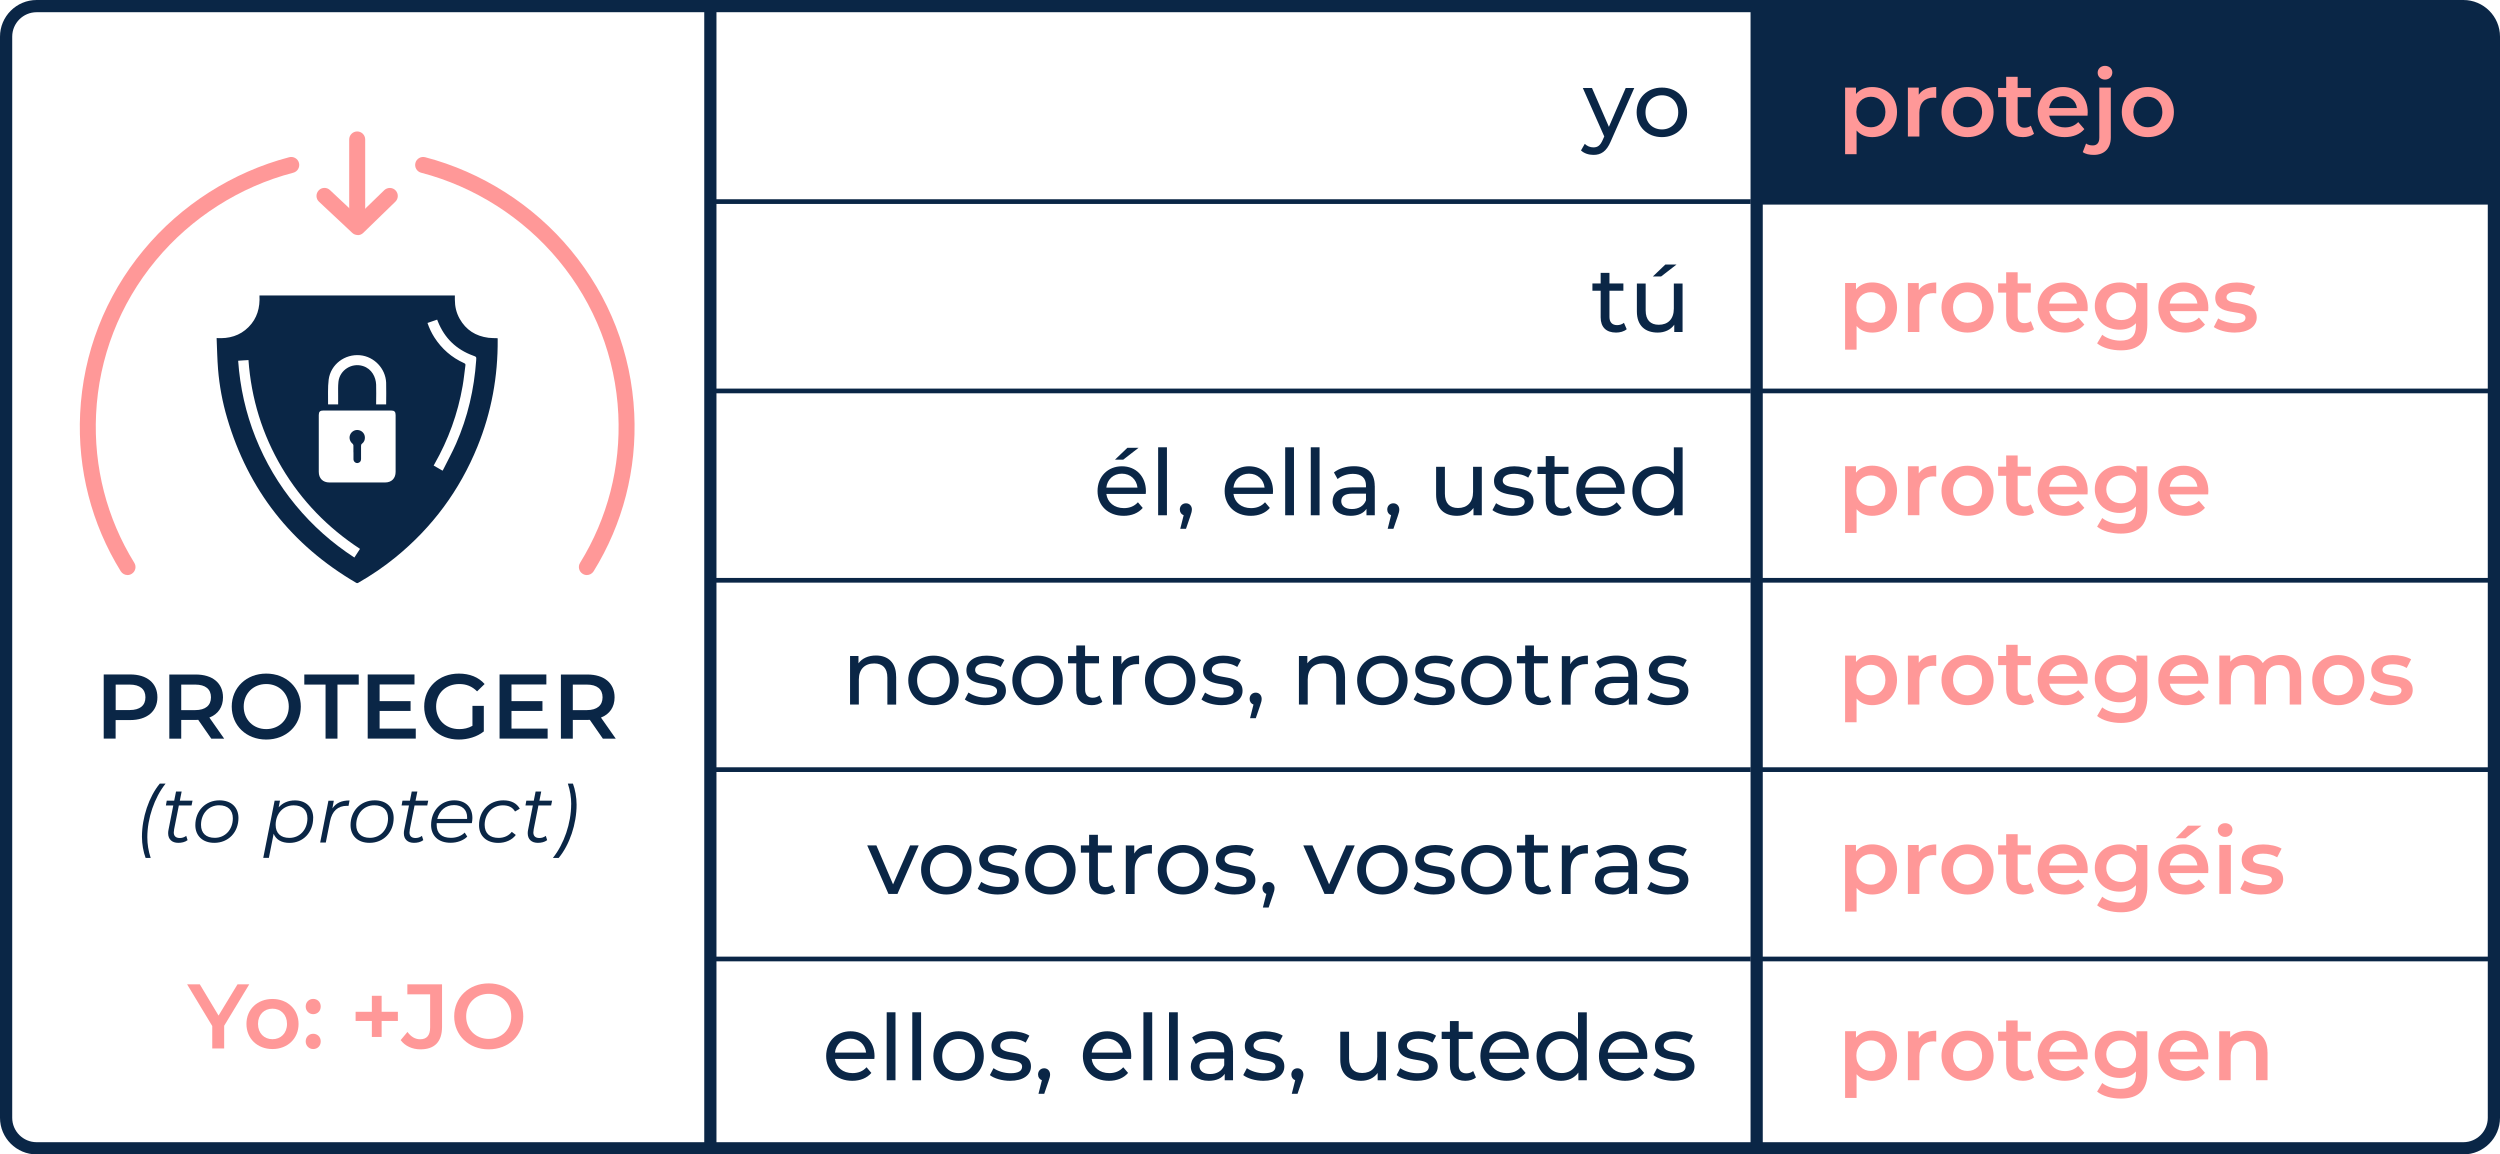 <?xml version="1.0" encoding="UTF-8"?><svg id="Layer_2" xmlns="http://www.w3.org/2000/svg" viewBox="0 0 409.3 189"><defs><style>.cls-1{fill:#ff9898;}.cls-2{fill:#0a2646;}</style></defs><g id="Layer_1-2"><g><g><g><path class="cls-1" d="M58.57,38.48c-.33,0-.66-.12-.92-.37l-.24-.23-5.18-4.85c-.53-.49-.55-1.32-.06-1.85,.49-.53,1.32-.56,1.85-.06l4.53,4.25,4.36-4.23c.52-.5,1.35-.49,1.85,.03,.5,.52,.49,1.35-.03,1.85l-5.26,5.11c-.25,.25-.58,.37-.91,.37Z"/><path class="cls-1" d="M58.48,37.34c-.72,0-1.31-.59-1.31-1.31v-13.2c0-.72,.59-1.31,1.31-1.31s1.31,.59,1.31,1.31v13.2c0,.72-.59,1.31-1.31,1.31Z"/></g><g><path class="cls-1" d="M96.09,94.15c-.23,0-.47-.06-.69-.2-.62-.38-.81-1.19-.43-1.8,4.51-7.3,6.67-15.71,6.26-24.32-.45-9.31-3.84-18.04-9.8-25.23-5.77-6.96-13.75-12.05-22.48-14.32-.7-.18-1.12-.9-.94-1.6s.9-1.12,1.6-.94c9.25,2.42,17.72,7.81,23.83,15.19,6.33,7.63,9.92,16.89,10.4,26.78,.44,9.14-1.86,18.07-6.65,25.82-.25,.4-.68,.62-1.12,.62Z"/><path class="cls-1" d="M20.87,94.15c.23,0,.47-.06,.69-.2,.62-.38,.81-1.19,.43-1.8-4.51-7.3-6.67-15.71-6.26-24.32,.45-9.31,3.84-18.04,9.8-25.23,5.77-6.96,13.75-12.05,22.48-14.32,.7-.18,1.12-.9,.94-1.6s-.9-1.12-1.6-.94c-9.25,2.42-17.72,7.81-23.83,15.19-6.33,7.63-9.92,16.89-10.4,26.78-.44,9.14,1.86,18.07,6.65,25.82,.25,.4,.68,.62,1.12,.62Z"/></g></g><g><path class="cls-2" d="M25.77,114.16c0,2.31-1.71,3.73-4.47,3.73h-2.37v3.03h-1.95v-10.5h4.32c2.76,0,4.47,1.41,4.47,3.74Zm-1.96,0c0-1.32-.88-2.08-2.59-2.08h-2.28v4.17h2.28c1.71,0,2.59-.76,2.59-2.08Z"/><path class="cls-2" d="M34.59,120.93l-2.14-3.08c-.13,.02-.27,.02-.41,.02h-2.37v3.06h-1.95v-10.5h4.32c2.76,0,4.47,1.41,4.47,3.74,0,1.59-.81,2.76-2.23,3.31l2.42,3.45h-2.1Zm-2.64-8.85h-2.28v4.18h2.28c1.71,0,2.59-.78,2.59-2.1s-.88-2.08-2.59-2.08Z"/><path class="cls-2" d="M37.94,115.68c0-3.1,2.4-5.4,5.65-5.4s5.66,2.28,5.66,5.4-2.4,5.4-5.66,5.4-5.65-2.29-5.65-5.4Zm9.34,0c0-2.14-1.58-3.69-3.69-3.69s-3.69,1.54-3.69,3.69,1.58,3.69,3.69,3.69,3.69-1.54,3.69-3.69Z"/><path class="cls-2" d="M53.3,112.08h-3.48v-1.65h8.91v1.65h-3.48v8.85h-1.95v-8.85Z"/><path class="cls-2" d="M68.07,119.29v1.63h-7.87v-10.5h7.66v1.64h-5.71v2.73h5.07v1.6h-5.07v2.9h5.92Z"/><path class="cls-2" d="M77.37,115.56h1.84v4.19c-1.09,.88-2.62,1.33-4.11,1.33-3.25,0-5.65-2.27-5.65-5.4s2.4-5.4,5.68-5.4c1.75,0,3.22,.58,4.21,1.71l-1.23,1.2c-.83-.83-1.77-1.2-2.9-1.2-2.23,0-3.81,1.51-3.81,3.69s1.58,3.69,3.79,3.69c.75,0,1.48-.15,2.16-.54v-3.27Z"/><path class="cls-2" d="M89.66,119.29v1.63h-7.87v-10.5h7.66v1.64h-5.71v2.73h5.07v1.6h-5.07v2.9h5.92Z"/><path class="cls-2" d="M98.7,120.93l-2.14-3.08c-.13,.02-.27,.02-.41,.02h-2.37v3.06h-1.95v-10.5h4.32c2.76,0,4.47,1.41,4.47,3.74,0,1.59-.81,2.76-2.23,3.31l2.42,3.45h-2.1Zm-2.64-8.85h-2.28v4.18h2.28c1.71,0,2.59-.78,2.59-2.1s-.88-2.08-2.59-2.08Z"/></g><g><path class="cls-1" d="M36.7,167.94v3.71h-1.95v-3.67l-4.12-6.83h2.08l3.07,5.12,3.11-5.12h1.92l-4.11,6.79Z"/><path class="cls-1" d="M40.35,167.64c0-2.4,1.8-4.09,4.26-4.09s4.27,1.7,4.27,4.09-1.79,4.11-4.27,4.11-4.26-1.71-4.26-4.11Zm6.64,0c0-1.53-1.02-2.5-2.38-2.5s-2.37,.97-2.37,2.5,1.02,2.5,2.37,2.5,2.38-.97,2.38-2.5Z"/><path class="cls-1" d="M50.05,164.79c0-.75,.56-1.25,1.23-1.25s1.23,.5,1.23,1.25-.55,1.25-1.23,1.25-1.23-.53-1.23-1.25Zm0,5.71c0-.75,.56-1.25,1.23-1.25s1.23,.5,1.23,1.25-.55,1.25-1.23,1.25-1.23-.53-1.23-1.25Z"/><path class="cls-1" d="M65.14,167.15h-2.66v2.62h-1.6v-2.62h-2.66v-1.5h2.66v-2.62h1.6v2.62h2.66v1.5Z"/><path class="cls-1" d="M65.6,170.28l1.11-1.33c.57,.78,1.26,1.2,2.08,1.2,1.08,0,1.63-.64,1.63-1.93v-5.43h-3.73v-1.64h5.68v6.96c0,2.47-1.23,3.69-3.54,3.69-1.32,0-2.52-.54-3.24-1.52Z"/><path class="cls-1" d="M74.36,166.4c0-3.1,2.4-5.4,5.65-5.4s5.66,2.28,5.66,5.4-2.4,5.4-5.66,5.4-5.65-2.29-5.65-5.4Zm9.34,0c0-2.14-1.58-3.69-3.69-3.69s-3.69,1.54-3.69,3.69,1.58,3.69,3.69,3.69,3.69-1.54,3.69-3.69Z"/></g><g><path class="cls-2" d="M23.24,137.01c0-3.17,1.14-6.55,2.92-8.72h.95c-1.83,2.3-2.99,5.68-2.99,8.78,0,1.14,.17,2.22,.55,3.39h-.83c-.36-.96-.6-2.26-.6-3.45Z"/><path class="cls-2" d="M28.5,135.86c-.03,.16-.05,.3-.05,.43,0,.58,.33,.91,.99,.91,.38,0,.74-.12,1.05-.35l.22,.7c-.43,.33-1,.44-1.52,.44-1.03,0-1.66-.58-1.66-1.56,0-.17,.01-.35,.05-.53l.79-4.03h-1.21l.14-.78h1.22l.3-1.5h.92l-.3,1.5h2.08l-.16,.78h-2.08l-.79,3.99Z"/><path class="cls-2" d="M31.98,135.09c0-2.33,1.65-4.06,3.95-4.06,1.9,0,3.11,1.12,3.11,2.89,0,2.34-1.65,4.07-3.95,4.07-1.9,0-3.11-1.14-3.11-2.9Zm6.14-1.12c0-1.34-.82-2.13-2.25-2.13-1.7,0-2.96,1.35-2.96,3.21,0,1.34,.82,2.12,2.25,2.12,1.7,0,2.96-1.34,2.96-3.2Z"/><path class="cls-2" d="M51.27,133.93c0,2.35-1.64,4.07-3.87,4.07-1.3,0-2.21-.53-2.6-1.5l-.78,3.95h-.92l1.86-9.36h.88l-.22,1.09c.65-.73,1.56-1.14,2.67-1.14,1.75,0,2.99,1.09,2.99,2.89Zm-.94,.05c0-1.34-.82-2.13-2.25-2.13-1.7,0-2.95,1.34-2.95,3.21,0,1.34,.82,2.12,2.25,2.12,1.7,0,2.95-1.34,2.95-3.2Z"/><path class="cls-2" d="M57.23,131.04l-.17,.9c-.09,0-.16-.01-.26-.01-1.46,0-2.43,.83-2.77,2.54l-.69,3.47h-.92l1.35-6.84h.88l-.23,1.25c.61-.9,1.51-1.3,2.81-1.3Z"/><path class="cls-2" d="M57.39,135.09c0-2.33,1.65-4.06,3.95-4.06,1.9,0,3.11,1.12,3.11,2.89,0,2.34-1.65,4.07-3.95,4.07-1.9,0-3.11-1.14-3.11-2.9Zm6.14-1.12c0-1.34-.82-2.13-2.25-2.13-1.7,0-2.96,1.35-2.96,3.21,0,1.34,.82,2.12,2.25,2.12,1.7,0,2.96-1.34,2.96-3.2Z"/><path class="cls-2" d="M67.09,135.86c-.03,.16-.05,.3-.05,.43,0,.58,.33,.91,.99,.91,.38,0,.74-.12,1.05-.35l.22,.7c-.43,.33-1,.44-1.52,.44-1.03,0-1.66-.58-1.66-1.56,0-.17,.01-.35,.05-.53l.79-4.03h-1.21l.14-.78h1.22l.3-1.5h.92l-.3,1.5h2.08l-.16,.78h-2.08l-.79,3.99Z"/><path class="cls-2" d="M71.5,134.77c-.01,.09-.01,.18-.01,.27,0,1.36,.78,2.13,2.35,2.13,.91,0,1.73-.33,2.24-.86l.42,.66c-.64,.64-1.66,1.01-2.73,1.01-1.98,0-3.19-1.12-3.19-2.91,0-2.33,1.6-4.04,3.78-4.04,1.81,0,2.98,1.08,2.98,2.9,0,.29-.04,.57-.09,.83h-5.75Zm.09-.69h4.88c.01-.09,.01-.17,.01-.25,0-1.3-.87-2.02-2.15-2.02-1.38,0-2.4,.9-2.74,2.26Z"/><path class="cls-2" d="M78.43,135.09c0-2.34,1.65-4.06,3.98-4.06,1.25,0,2.18,.46,2.69,1.37l-.78,.46c-.39-.68-1.05-1.01-1.99-1.01-1.72,0-2.98,1.35-2.98,3.21,0,1.34,.82,2.12,2.28,2.12,.87,0,1.66-.34,2.16-.99l.66,.51c-.61,.82-1.69,1.3-2.86,1.3-1.95,0-3.16-1.14-3.16-2.9Z"/><path class="cls-2" d="M87.37,135.86c-.03,.16-.05,.3-.05,.43,0,.58,.33,.91,.99,.91,.38,0,.74-.12,1.05-.35l.22,.7c-.43,.33-1,.44-1.52,.44-1.03,0-1.66-.58-1.66-1.56,0-.17,.01-.35,.05-.53l.79-4.03h-1.21l.14-.78h1.22l.3-1.5h.92l-.3,1.5h2.08l-.16,.78h-2.08l-.79,3.99Z"/><path class="cls-2" d="M93.52,131.68c0-1.14-.17-2.22-.55-3.39h.83c.36,.96,.6,2.26,.6,3.45,0,3.17-1.14,6.55-2.93,8.72h-.95c1.83-2.3,2.99-5.68,2.99-8.78Z"/></g><path class="cls-2" d="M287.6,1.5h115.65c2.79,0,5.05,2.26,5.05,5.05v26.95h-120.7V1.5h0Z"/><rect class="cls-2" x="116.3" y="32.62" width="170.3" height=".77"/><rect class="cls-2" x="116.3" y="63.62" width="170.3" height=".77"/><rect class="cls-2" x="116.3" y="94.62" width="170.3" height=".77"/><rect class="cls-2" x="116.3" y="125.62" width="170.3" height=".77"/><g><path class="cls-2" d="M267.56,14.41l-3.85,8.74c-.71,1.68-1.62,2.21-2.83,2.21-.77,0-1.54-.25-2.04-.73l.62-1.08c.39,.38,.88,.58,1.42,.58,.69,0,1.12-.31,1.52-1.23l.25-.56-3.51-7.93h1.5l2.77,6.36,2.75-6.36h1.41Z"/><path class="cls-2" d="M267.95,18.39c0-2.37,1.75-4.05,4.14-4.05s4.12,1.68,4.12,4.05-1.74,4.06-4.12,4.06-4.14-1.69-4.14-4.06Zm6.81,0c0-1.7-1.14-2.79-2.67-2.79s-2.69,1.09-2.69,2.79,1.15,2.8,2.69,2.8,2.67-1.11,2.67-2.8Z"/></g><g><path class="cls-1" d="M310.58,18.34c0,2.49-1.72,4.11-4.06,4.11-1.02,0-1.92-.35-2.56-1.08v3.88h-1.88V14.34h1.78v1.05c.63-.76,1.56-1.14,2.66-1.14,2.34,0,4.06,1.62,4.06,4.09Zm-1.9,0c0-1.53-1.02-2.5-2.37-2.5s-2.39,.98-2.39,2.5,1.04,2.5,2.39,2.5,2.37-.98,2.37-2.5Z"/><path class="cls-1" d="M317,14.25v1.78c-.17-.03-.3-.04-.44-.04-1.42,0-2.32,.84-2.32,2.48v3.88h-1.88V14.34h1.78v1.17c.54-.84,1.52-1.26,2.85-1.26Z"/><path class="cls-1" d="M317.86,18.34c0-2.4,1.8-4.09,4.26-4.09s4.27,1.69,4.27,4.09-1.78,4.11-4.27,4.11-4.26-1.71-4.26-4.11Zm6.65,0c0-1.53-1.02-2.5-2.39-2.5s-2.37,.98-2.37,2.5,1.02,2.5,2.37,2.5,2.39-.98,2.39-2.5Z"/><path class="cls-1" d="M333.01,21.91c-.45,.36-1.12,.54-1.8,.54-1.75,0-2.76-.93-2.76-2.7v-3.85h-1.32v-1.5h1.32v-1.83h1.88v1.83h2.15v1.5h-2.15v3.81c0,.78,.39,1.2,1.11,1.2,.39,0,.77-.1,1.05-.33l.52,1.33Z"/><path class="cls-1" d="M341.78,18.94h-6.29c.23,1.17,1.2,1.92,2.59,1.92,.9,0,1.61-.29,2.17-.87l1,1.15c-.72,.85-1.84,1.31-3.22,1.31-2.68,0-4.42-1.73-4.42-4.11s1.75-4.09,4.14-4.09,4.05,1.63,4.05,4.14c0,.15-.01,.38-.03,.56Zm-6.3-1.25h4.55c-.15-1.15-1.04-1.95-2.27-1.95s-2.1,.78-2.28,1.95Z"/><path class="cls-1" d="M340.99,24.9l.54-1.4c.28,.21,.67,.31,1.09,.31,.69,0,1.08-.42,1.08-1.27V14.34h1.88v8.16c0,1.75-1.01,2.86-2.79,2.86-.69,0-1.37-.13-1.8-.46Zm2.44-13c0-.63,.51-1.12,1.2-1.12s1.2,.46,1.2,1.08c0,.66-.5,1.17-1.2,1.17s-1.2-.5-1.2-1.12Z"/><path class="cls-1" d="M347.38,18.34c0-2.4,1.8-4.09,4.26-4.09s4.27,1.69,4.27,4.09-1.79,4.11-4.27,4.11-4.26-1.71-4.26-4.11Zm6.64,0c0-1.53-1.02-2.5-2.38-2.5s-2.37,.98-2.37,2.5,1.02,2.5,2.37,2.5,2.38-.98,2.38-2.5Z"/></g><g><path class="cls-2" d="M266.32,53.9c-.44,.38-1.1,.55-1.74,.55-1.6,0-2.52-.88-2.52-2.49v-4.36h-1.35v-1.19h1.35v-1.74h1.44v1.74h2.28v1.19h-2.28v4.3c0,.85,.45,1.33,1.25,1.33,.42,0,.83-.13,1.12-.38l.45,1.04Z"/><path class="cls-2" d="M275.47,46.41v7.95h-1.36v-1.2c-.58,.83-1.57,1.29-2.7,1.29-2.06,0-3.42-1.12-3.42-3.46v-4.57h1.44v4.41c0,1.56,.78,2.34,2.15,2.34,1.5,0,2.46-.93,2.46-2.64v-4.11h1.44Zm-3.51-1.15h-1.35l2.04-1.95h1.83l-2.52,1.95Z"/></g><g><path class="cls-2" d="M187.58,80.87h-6.45c.18,1.39,1.31,2.32,2.88,2.32,.93,0,1.71-.31,2.29-.96l.79,.93c-.72,.84-1.81,1.29-3.13,1.29-2.56,0-4.27-1.69-4.27-4.06s1.69-4.05,3.99-4.05,3.93,1.65,3.93,4.1c0,.12-.02,.3-.03,.44Zm-6.45-1.04h5.1c-.15-1.33-1.16-2.28-2.55-2.28s-2.4,.93-2.55,2.28Zm2.76-4.57h-1.35l2.04-1.95h1.83l-2.52,1.95Z"/><path class="cls-2" d="M189.61,73.23h1.44v11.13h-1.44v-11.13Z"/><path class="cls-2" d="M195.13,83.42c0,.3-.06,.52-.25,1.08l-.71,2.08h-.94l.56-2.23c-.38-.13-.63-.48-.63-.93,0-.6,.44-1.02,1.01-1.02s.97,.44,.97,1.02Z"/><path class="cls-2" d="M208.39,80.87h-6.45c.18,1.39,1.31,2.32,2.88,2.32,.93,0,1.71-.31,2.29-.96l.79,.93c-.72,.84-1.81,1.29-3.13,1.29-2.56,0-4.27-1.69-4.27-4.06s1.69-4.05,3.99-4.05,3.93,1.65,3.93,4.1c0,.12-.02,.3-.03,.44Zm-6.45-1.04h5.1c-.15-1.33-1.16-2.28-2.55-2.28s-2.4,.93-2.55,2.28Z"/><path class="cls-2" d="M210.41,73.23h1.44v11.13h-1.44v-11.13Z"/><path class="cls-2" d="M214.6,73.23h1.44v11.13h-1.44v-11.13Z"/><path class="cls-2" d="M225.08,79.56v4.8h-1.36v-1.05c-.48,.72-1.37,1.14-2.61,1.14-1.8,0-2.94-.96-2.94-2.34,0-1.27,.82-2.32,3.19-2.32h2.28v-.29c0-1.21-.7-1.92-2.13-1.92-.94,0-1.9,.33-2.52,.85l-.6-1.08c.82-.66,2.01-1.02,3.28-1.02,2.17,0,3.4,1.05,3.4,3.23Zm-1.44,2.37v-1.11h-2.22c-1.42,0-1.83,.56-1.83,1.23,0,.79,.66,1.29,1.75,1.29s1.94-.5,2.29-1.41Z"/><path class="cls-2" d="M229.09,83.42c0,.3-.06,.52-.25,1.08l-.71,2.08h-.94l.56-2.23c-.38-.13-.63-.48-.63-.93,0-.6,.43-1.02,1-1.02s.97,.44,.97,1.02Z"/><path class="cls-2" d="M242.6,76.41v7.95h-1.36v-1.2c-.58,.83-1.57,1.29-2.7,1.29-2.06,0-3.42-1.12-3.42-3.46v-4.57h1.44v4.41c0,1.56,.78,2.34,2.15,2.34,1.5,0,2.46-.93,2.46-2.64v-4.11h1.44Z"/><path class="cls-2" d="M244.34,83.52l.6-1.14c.67,.48,1.75,.83,2.79,.83,1.33,0,1.89-.41,1.89-1.08,0-1.79-5.02-.24-5.02-3.4,0-1.43,1.28-2.39,3.31-2.39,1.04,0,2.21,.27,2.9,.72l-.61,1.14c-.72-.47-1.52-.63-2.29-.63-1.26,0-1.88,.47-1.88,1.1,0,1.88,5.04,.34,5.04,3.43,0,1.44-1.32,2.35-3.43,2.35-1.32,0-2.62-.4-3.29-.93Z"/><path class="cls-2" d="M257.33,83.9c-.44,.38-1.1,.55-1.74,.55-1.6,0-2.52-.88-2.52-2.49v-4.36h-1.35v-1.19h1.35v-1.74h1.44v1.74h2.28v1.19h-2.28v4.3c0,.85,.45,1.33,1.25,1.33,.42,0,.83-.13,1.12-.38l.45,1.04Z"/><path class="cls-2" d="M265.96,80.87h-6.45c.18,1.39,1.31,2.32,2.88,2.32,.93,0,1.71-.31,2.29-.96l.79,.93c-.72,.84-1.81,1.29-3.13,1.29-2.56,0-4.27-1.69-4.27-4.06s1.69-4.05,3.99-4.05,3.93,1.65,3.93,4.1c0,.12-.02,.3-.03,.44Zm-6.45-1.04h5.1c-.15-1.33-1.16-2.28-2.55-2.28s-2.4,.93-2.55,2.28Z"/><path class="cls-2" d="M275.48,73.23v11.13h-1.38v-1.26c-.65,.9-1.67,1.35-2.83,1.35-2.33,0-4.02-1.63-4.02-4.06s1.69-4.05,4.02-4.05c1.12,0,2.11,.42,2.77,1.28v-4.38h1.44Zm-1.42,7.15c0-1.7-1.16-2.79-2.67-2.79s-2.69,1.09-2.69,2.79,1.15,2.8,2.69,2.8,2.67-1.11,2.67-2.8Z"/></g><rect class="cls-2" x="116.3" y="156.62" width="170.3" height=".77"/><rect class="cls-2" x="115.3" y=".5" width="2" height="187"/><rect class="cls-2" x="286.6" y=".5" width="2" height="187"/><g><path class="cls-2" d="M146.72,110.79v4.57h-1.44v-4.41c0-1.56-.78-2.33-2.15-2.33-1.53,0-2.52,.92-2.52,2.64v4.09h-1.44v-7.95h1.38v1.2c.58-.81,1.6-1.28,2.86-1.28,1.94,0,3.3,1.11,3.3,3.45Z"/><path class="cls-2" d="M148.7,111.39c0-2.37,1.75-4.05,4.14-4.05s4.12,1.68,4.12,4.05-1.74,4.06-4.12,4.06-4.14-1.69-4.14-4.06Zm6.81,0c0-1.7-1.14-2.79-2.67-2.79s-2.69,1.09-2.69,2.79,1.15,2.8,2.69,2.8,2.67-1.11,2.67-2.8Z"/><path class="cls-2" d="M157.96,114.52l.6-1.14c.67,.48,1.75,.83,2.79,.83,1.33,0,1.89-.41,1.89-1.08,0-1.79-5.02-.24-5.02-3.4,0-1.43,1.28-2.39,3.31-2.39,1.04,0,2.21,.27,2.9,.72l-.61,1.14c-.72-.47-1.52-.63-2.29-.63-1.26,0-1.88,.47-1.88,1.1,0,1.88,5.04,.34,5.04,3.43,0,1.44-1.32,2.35-3.43,2.35-1.32,0-2.62-.4-3.29-.93Z"/><path class="cls-2" d="M165.74,111.39c0-2.37,1.75-4.05,4.14-4.05s4.12,1.68,4.12,4.05-1.74,4.06-4.12,4.06-4.14-1.69-4.14-4.06Zm6.81,0c0-1.7-1.14-2.79-2.67-2.79s-2.69,1.09-2.69,2.79,1.15,2.8,2.69,2.8,2.67-1.11,2.67-2.8Z"/><path class="cls-2" d="M180.47,114.9c-.44,.38-1.1,.55-1.74,.55-1.6,0-2.52-.88-2.52-2.49v-4.36h-1.35v-1.19h1.35v-1.74h1.44v1.74h2.28v1.19h-2.28v4.3c0,.85,.45,1.33,1.25,1.33,.42,0,.83-.13,1.12-.38l.45,1.04Z"/><path class="cls-2" d="M186.49,107.34v1.4c-.12-.01-.23-.01-.33-.01-1.54,0-2.5,.94-2.5,2.68v3.96h-1.44v-7.95h1.38v1.33c.51-.93,1.5-1.41,2.89-1.41Z"/><path class="cls-2" d="M187.45,111.39c0-2.37,1.75-4.05,4.14-4.05s4.12,1.68,4.12,4.05-1.74,4.06-4.12,4.06-4.14-1.69-4.14-4.06Zm6.81,0c0-1.7-1.14-2.79-2.67-2.79s-2.69,1.09-2.69,2.79,1.15,2.8,2.69,2.8,2.67-1.11,2.67-2.8Z"/><path class="cls-2" d="M196.7,114.52l.6-1.14c.67,.48,1.75,.83,2.79,.83,1.33,0,1.89-.41,1.89-1.08,0-1.79-5.02-.24-5.02-3.4,0-1.43,1.28-2.39,3.31-2.39,1.04,0,2.21,.27,2.9,.72l-.61,1.14c-.72-.47-1.52-.63-2.29-.63-1.26,0-1.88,.47-1.88,1.1,0,1.88,5.04,.34,5.04,3.43,0,1.44-1.32,2.35-3.43,2.35-1.32,0-2.62-.4-3.29-.93Z"/><path class="cls-2" d="M206.56,114.42c0,.3-.06,.52-.25,1.08l-.71,2.08h-.94l.56-2.23c-.38-.13-.63-.48-.63-.93,0-.6,.43-1.02,1-1.02s.97,.44,.97,1.02Z"/><path class="cls-2" d="M220.21,110.79v4.57h-1.44v-4.41c0-1.56-.78-2.33-2.15-2.33-1.53,0-2.52,.92-2.52,2.64v4.09h-1.44v-7.95h1.38v1.2c.58-.81,1.6-1.28,2.86-1.28,1.94,0,3.3,1.11,3.3,3.45Z"/><path class="cls-2" d="M222.19,111.39c0-2.37,1.75-4.05,4.14-4.05s4.12,1.68,4.12,4.05-1.74,4.06-4.12,4.06-4.14-1.69-4.14-4.06Zm6.81,0c0-1.7-1.14-2.79-2.67-2.79s-2.69,1.09-2.69,2.79,1.15,2.8,2.69,2.8,2.67-1.11,2.67-2.8Z"/><path class="cls-2" d="M231.44,114.52l.6-1.14c.67,.48,1.75,.83,2.79,.83,1.33,0,1.89-.41,1.89-1.08,0-1.79-5.02-.24-5.02-3.4,0-1.43,1.28-2.39,3.31-2.39,1.04,0,2.21,.27,2.9,.72l-.61,1.14c-.72-.47-1.52-.63-2.29-.63-1.26,0-1.88,.47-1.88,1.1,0,1.88,5.04,.34,5.04,3.43,0,1.44-1.32,2.35-3.43,2.35-1.32,0-2.62-.4-3.29-.93Z"/><path class="cls-2" d="M239.23,111.39c0-2.37,1.75-4.05,4.14-4.05s4.12,1.68,4.12,4.05-1.74,4.06-4.12,4.06-4.14-1.69-4.14-4.06Zm6.81,0c0-1.7-1.14-2.79-2.67-2.79s-2.69,1.09-2.69,2.79,1.15,2.8,2.69,2.8,2.67-1.11,2.67-2.8Z"/><path class="cls-2" d="M253.96,114.9c-.44,.38-1.1,.55-1.74,.55-1.6,0-2.52-.88-2.52-2.49v-4.36h-1.35v-1.19h1.35v-1.74h1.44v1.74h2.28v1.19h-2.28v4.3c0,.85,.45,1.33,1.25,1.33,.42,0,.83-.13,1.12-.38l.45,1.04Z"/><path class="cls-2" d="M259.97,107.34v1.4c-.12-.01-.23-.01-.33-.01-1.54,0-2.5,.94-2.5,2.68v3.96h-1.44v-7.95h1.38v1.33c.51-.93,1.5-1.41,2.89-1.41Z"/><path class="cls-2" d="M268.03,110.56v4.8h-1.36v-1.05c-.48,.72-1.37,1.14-2.61,1.14-1.8,0-2.94-.96-2.94-2.34,0-1.27,.82-2.32,3.19-2.32h2.28v-.29c0-1.21-.71-1.92-2.13-1.92-.94,0-1.9,.33-2.52,.85l-.6-1.08c.82-.66,2.01-1.02,3.28-1.02,2.17,0,3.4,1.05,3.4,3.23Zm-1.44,2.37v-1.11h-2.22c-1.42,0-1.83,.56-1.83,1.23,0,.79,.66,1.29,1.75,1.29s1.94-.5,2.29-1.41Z"/><path class="cls-2" d="M269.69,114.52l.6-1.14c.67,.48,1.75,.83,2.79,.83,1.33,0,1.89-.41,1.89-1.08,0-1.79-5.02-.24-5.02-3.4,0-1.43,1.28-2.39,3.31-2.39,1.04,0,2.21,.27,2.9,.72l-.61,1.14c-.72-.47-1.52-.63-2.29-.63-1.26,0-1.88,.47-1.88,1.1,0,1.88,5.04,.34,5.04,3.43,0,1.44-1.32,2.35-3.43,2.35-1.32,0-2.62-.4-3.29-.93Z"/></g><g><path class="cls-1" d="M310.58,111.34c0,2.49-1.72,4.11-4.06,4.11-1.02,0-1.92-.35-2.56-1.08v3.88h-1.88v-10.92h1.78v1.05c.63-.76,1.56-1.14,2.66-1.14,2.34,0,4.06,1.62,4.06,4.09Zm-1.9,0c0-1.53-1.02-2.5-2.37-2.5s-2.39,.98-2.39,2.5,1.04,2.5,2.39,2.5,2.37-.98,2.37-2.5Z"/><path class="cls-1" d="M317,107.25v1.78c-.17-.03-.3-.04-.44-.04-1.42,0-2.32,.84-2.32,2.48v3.88h-1.88v-8.01h1.78v1.17c.54-.84,1.52-1.26,2.85-1.26Z"/><path class="cls-1" d="M317.86,111.34c0-2.4,1.8-4.09,4.26-4.09s4.27,1.69,4.27,4.09-1.78,4.11-4.27,4.11-4.26-1.71-4.26-4.11Zm6.65,0c0-1.53-1.02-2.5-2.39-2.5s-2.37,.98-2.37,2.5,1.02,2.5,2.37,2.5,2.39-.98,2.39-2.5Z"/><path class="cls-1" d="M333.01,114.91c-.45,.36-1.12,.54-1.8,.54-1.75,0-2.76-.93-2.76-2.7v-3.85h-1.32v-1.5h1.32v-1.83h1.88v1.83h2.15v1.5h-2.15v3.81c0,.78,.39,1.2,1.11,1.2,.39,0,.77-.1,1.05-.33l.52,1.33Z"/><path class="cls-1" d="M341.78,111.94h-6.29c.23,1.17,1.2,1.92,2.59,1.92,.9,0,1.61-.29,2.17-.87l1,1.15c-.72,.85-1.84,1.31-3.22,1.31-2.68,0-4.42-1.73-4.42-4.11s1.75-4.09,4.14-4.09,4.05,1.63,4.05,4.14c0,.15-.01,.38-.03,.56Zm-6.3-1.25h4.55c-.15-1.15-1.04-1.95-2.27-1.95s-2.1,.78-2.28,1.95Z"/><path class="cls-1" d="M351.56,107.34v6.79c0,2.91-1.51,4.23-4.32,4.23-1.5,0-2.98-.39-3.9-1.14l.84-1.41c.71,.58,1.84,.96,2.96,.96,1.77,0,2.55-.81,2.55-2.43v-.42c-.66,.72-1.6,1.06-2.68,1.06-2.29,0-4.05-1.56-4.05-3.88s1.75-3.85,4.05-3.85c1.12,0,2.11,.36,2.77,1.15v-1.06h1.79Zm-1.84,3.77c0-1.35-1.02-2.27-2.43-2.27s-2.45,.92-2.45,2.27,1.02,2.29,2.45,2.29,2.43-.93,2.43-2.29Z"/><path class="cls-1" d="M361.52,111.94h-6.28c.22,1.17,1.2,1.92,2.59,1.92,.9,0,1.6-.29,2.17-.87l1,1.15c-.72,.85-1.84,1.31-3.22,1.31-2.69,0-4.42-1.73-4.42-4.11s1.75-4.09,4.14-4.09,4.05,1.63,4.05,4.14c0,.15-.01,.38-.03,.56Zm-6.3-1.25h4.54c-.15-1.15-1.04-1.95-2.26-1.95s-2.1,.78-2.28,1.95Z"/><path class="cls-1" d="M376.75,110.76v4.59h-1.88v-4.35c0-1.43-.66-2.12-1.8-2.12-1.23,0-2.08,.81-2.08,2.4v4.06h-1.88v-4.35c0-1.43-.66-2.12-1.8-2.12-1.24,0-2.08,.81-2.08,2.4v4.06h-1.88v-8.01h1.79v1.02c.6-.72,1.53-1.11,2.62-1.11,1.17,0,2.15,.44,2.7,1.33,.64-.83,1.72-1.33,3-1.33,1.93,0,3.28,1.09,3.28,3.51Z"/><path class="cls-1" d="M378.56,111.34c0-2.4,1.8-4.09,4.26-4.09s4.27,1.69,4.27,4.09-1.79,4.11-4.27,4.11-4.26-1.71-4.26-4.11Zm6.64,0c0-1.53-1.02-2.5-2.38-2.5s-2.37,.98-2.37,2.5,1.02,2.5,2.37,2.5,2.38-.98,2.38-2.5Z"/><path class="cls-1" d="M387.98,114.55l.72-1.42c.71,.46,1.79,.79,2.79,.79,1.18,0,1.68-.33,1.68-.89,0-1.53-4.95-.09-4.95-3.28,0-1.52,1.37-2.5,3.53-2.5,1.06,0,2.28,.25,3,.69l-.72,1.42c-.76-.45-1.53-.6-2.29-.6-1.14,0-1.68,.38-1.68,.9,0,1.62,4.95,.18,4.95,3.31,0,1.5-1.38,2.48-3.63,2.48-1.33,0-2.67-.39-3.39-.9Z"/></g><g><path class="cls-2" d="M150.41,138.41l-3.48,7.95h-1.47l-3.48-7.95h1.5l2.73,6.38,2.79-6.38h1.41Z"/><path class="cls-2" d="M150.8,142.39c0-2.37,1.75-4.05,4.14-4.05s4.12,1.68,4.12,4.05-1.74,4.06-4.12,4.06-4.14-1.69-4.14-4.06Zm6.81,0c0-1.7-1.14-2.79-2.67-2.79s-2.69,1.09-2.69,2.79,1.15,2.8,2.69,2.8,2.67-1.11,2.67-2.8Z"/><path class="cls-2" d="M160.06,145.52l.6-1.14c.67,.48,1.75,.83,2.79,.83,1.33,0,1.89-.41,1.89-1.08,0-1.79-5.02-.24-5.02-3.4,0-1.43,1.28-2.39,3.31-2.39,1.04,0,2.21,.27,2.9,.72l-.61,1.14c-.72-.47-1.52-.63-2.29-.63-1.26,0-1.88,.47-1.88,1.1,0,1.88,5.04,.34,5.04,3.43,0,1.44-1.32,2.35-3.43,2.35-1.32,0-2.62-.4-3.29-.93Z"/><path class="cls-2" d="M167.84,142.39c0-2.37,1.75-4.05,4.14-4.05s4.12,1.68,4.12,4.05-1.74,4.06-4.12,4.06-4.14-1.69-4.14-4.06Zm6.81,0c0-1.7-1.14-2.79-2.67-2.79s-2.69,1.09-2.69,2.79,1.15,2.8,2.69,2.8,2.67-1.11,2.67-2.8Z"/><path class="cls-2" d="M182.57,145.9c-.44,.38-1.1,.55-1.74,.55-1.6,0-2.52-.88-2.52-2.49v-4.36h-1.35v-1.19h1.35v-1.74h1.44v1.74h2.28v1.19h-2.28v4.3c0,.85,.45,1.33,1.25,1.33,.42,0,.83-.13,1.12-.38l.45,1.04Z"/><path class="cls-2" d="M188.59,138.34v1.4c-.12-.01-.23-.01-.33-.01-1.54,0-2.5,.94-2.5,2.68v3.96h-1.44v-7.95h1.38v1.33c.51-.93,1.5-1.41,2.89-1.41Z"/><path class="cls-2" d="M189.55,142.39c0-2.37,1.75-4.05,4.14-4.05s4.12,1.68,4.12,4.05-1.74,4.06-4.12,4.06-4.14-1.69-4.14-4.06Zm6.81,0c0-1.7-1.14-2.79-2.67-2.79s-2.69,1.09-2.69,2.79,1.15,2.8,2.69,2.8,2.67-1.11,2.67-2.8Z"/><path class="cls-2" d="M198.8,145.52l.6-1.14c.67,.48,1.75,.83,2.79,.83,1.33,0,1.89-.41,1.89-1.08,0-1.79-5.02-.24-5.02-3.4,0-1.43,1.28-2.39,3.31-2.39,1.04,0,2.21,.27,2.9,.72l-.61,1.14c-.72-.47-1.52-.63-2.29-.63-1.26,0-1.88,.47-1.88,1.1,0,1.88,5.04,.34,5.04,3.43,0,1.44-1.32,2.35-3.43,2.35-1.32,0-2.62-.4-3.29-.93Z"/><path class="cls-2" d="M208.66,145.42c0,.3-.06,.52-.25,1.08l-.71,2.08h-.94l.56-2.23c-.38-.13-.63-.48-.63-.93,0-.6,.44-1.02,1.01-1.02s.97,.44,.97,1.02Z"/><path class="cls-2" d="M221.8,138.41l-3.48,7.95h-1.47l-3.48-7.95h1.5l2.73,6.38,2.79-6.38h1.41Z"/><path class="cls-2" d="M222.19,142.39c0-2.37,1.75-4.05,4.14-4.05s4.12,1.68,4.12,4.05-1.74,4.06-4.12,4.06-4.14-1.69-4.14-4.06Zm6.81,0c0-1.7-1.14-2.79-2.67-2.79s-2.69,1.09-2.69,2.79,1.15,2.8,2.69,2.8,2.67-1.11,2.67-2.8Z"/><path class="cls-2" d="M231.44,145.52l.6-1.14c.67,.48,1.75,.83,2.79,.83,1.33,0,1.89-.41,1.89-1.08,0-1.79-5.02-.24-5.02-3.4,0-1.43,1.28-2.39,3.31-2.39,1.04,0,2.21,.27,2.9,.72l-.61,1.14c-.72-.47-1.52-.63-2.29-.63-1.26,0-1.88,.47-1.88,1.1,0,1.88,5.04,.34,5.04,3.43,0,1.44-1.32,2.35-3.43,2.35-1.32,0-2.62-.4-3.29-.93Z"/><path class="cls-2" d="M239.23,142.39c0-2.37,1.75-4.05,4.14-4.05s4.12,1.68,4.12,4.05-1.74,4.06-4.12,4.06-4.14-1.69-4.14-4.06Zm6.81,0c0-1.7-1.14-2.79-2.67-2.79s-2.69,1.09-2.69,2.79,1.15,2.8,2.69,2.8,2.67-1.11,2.67-2.8Z"/><path class="cls-2" d="M253.96,145.9c-.44,.38-1.1,.55-1.74,.55-1.6,0-2.52-.88-2.52-2.49v-4.36h-1.35v-1.19h1.35v-1.74h1.44v1.74h2.28v1.19h-2.28v4.3c0,.85,.45,1.33,1.25,1.33,.42,0,.83-.13,1.12-.38l.45,1.04Z"/><path class="cls-2" d="M259.97,138.34v1.4c-.12-.01-.23-.01-.33-.01-1.54,0-2.5,.94-2.5,2.68v3.96h-1.44v-7.95h1.38v1.33c.51-.93,1.5-1.41,2.89-1.41Z"/><path class="cls-2" d="M268.03,141.56v4.8h-1.36v-1.05c-.48,.72-1.37,1.14-2.61,1.14-1.8,0-2.94-.96-2.94-2.34,0-1.27,.82-2.32,3.19-2.32h2.28v-.29c0-1.21-.7-1.92-2.13-1.92-.94,0-1.9,.33-2.52,.85l-.6-1.08c.82-.66,2.01-1.02,3.28-1.02,2.17,0,3.4,1.05,3.4,3.23Zm-1.44,2.37v-1.11h-2.22c-1.42,0-1.83,.56-1.83,1.23,0,.79,.66,1.29,1.75,1.29s1.94-.5,2.29-1.41Z"/><path class="cls-2" d="M269.69,145.52l.6-1.14c.67,.48,1.75,.83,2.79,.83,1.33,0,1.89-.41,1.89-1.08,0-1.79-5.02-.24-5.02-3.4,0-1.43,1.28-2.39,3.31-2.39,1.04,0,2.21,.27,2.9,.72l-.61,1.14c-.72-.47-1.52-.63-2.29-.63-1.26,0-1.88,.47-1.88,1.1,0,1.88,5.04,.34,5.04,3.43,0,1.44-1.32,2.35-3.43,2.35-1.32,0-2.62-.4-3.29-.93Z"/></g><g><path class="cls-1" d="M310.58,142.34c0,2.49-1.72,4.11-4.06,4.11-1.02,0-1.92-.35-2.56-1.08v3.88h-1.88v-10.92h1.78v1.05c.63-.76,1.56-1.14,2.66-1.14,2.34,0,4.06,1.62,4.06,4.09Zm-1.9,0c0-1.53-1.02-2.5-2.37-2.5s-2.39,.98-2.39,2.5,1.04,2.5,2.39,2.5,2.37-.98,2.37-2.5Z"/><path class="cls-1" d="M317,138.25v1.78c-.17-.03-.3-.04-.44-.04-1.42,0-2.32,.84-2.32,2.48v3.88h-1.88v-8.01h1.78v1.17c.54-.84,1.52-1.26,2.85-1.26Z"/><path class="cls-1" d="M317.86,142.34c0-2.4,1.8-4.09,4.26-4.09s4.27,1.69,4.27,4.09-1.78,4.11-4.27,4.11-4.26-1.71-4.26-4.11Zm6.65,0c0-1.53-1.02-2.5-2.39-2.5s-2.37,.98-2.37,2.5,1.02,2.5,2.37,2.5,2.39-.98,2.39-2.5Z"/><path class="cls-1" d="M333.01,145.91c-.45,.36-1.12,.54-1.8,.54-1.75,0-2.76-.93-2.76-2.7v-3.85h-1.32v-1.5h1.32v-1.83h1.88v1.83h2.15v1.5h-2.15v3.81c0,.78,.39,1.2,1.11,1.2,.39,0,.77-.1,1.05-.33l.52,1.33Z"/><path class="cls-1" d="M341.78,142.94h-6.29c.23,1.17,1.2,1.92,2.59,1.92,.9,0,1.61-.29,2.17-.87l1,1.15c-.72,.85-1.84,1.31-3.22,1.31-2.68,0-4.42-1.73-4.42-4.11s1.75-4.09,4.14-4.09,4.05,1.63,4.05,4.14c0,.15-.01,.38-.03,.56Zm-6.3-1.25h4.55c-.15-1.15-1.04-1.95-2.27-1.95s-2.1,.78-2.28,1.95Z"/><path class="cls-1" d="M351.56,138.34v6.79c0,2.91-1.51,4.23-4.32,4.23-1.5,0-2.98-.39-3.9-1.14l.84-1.41c.71,.58,1.84,.96,2.96,.96,1.77,0,2.55-.81,2.55-2.43v-.42c-.66,.72-1.6,1.06-2.68,1.06-2.29,0-4.05-1.56-4.05-3.88s1.75-3.85,4.05-3.85c1.12,0,2.11,.36,2.77,1.15v-1.06h1.79Zm-1.84,3.77c0-1.35-1.02-2.27-2.43-2.27s-2.45,.92-2.45,2.27,1.02,2.29,2.45,2.29,2.43-.93,2.43-2.29Z"/><path class="cls-1" d="M361.52,142.94h-6.28c.22,1.17,1.2,1.92,2.59,1.92,.9,0,1.6-.29,2.17-.87l1,1.15c-.72,.85-1.84,1.31-3.22,1.31-2.69,0-4.42-1.73-4.42-4.11s1.75-4.09,4.14-4.09,4.05,1.63,4.05,4.14c0,.15-.01,.38-.03,.56Zm-6.3-1.25h4.54c-.15-1.15-1.04-1.95-2.26-1.95s-2.1,.78-2.28,1.95Zm2.59-4.45h-1.62l2.02-2.06h2.21l-2.61,2.06Z"/><path class="cls-1" d="M363.1,135.89c0-.63,.51-1.12,1.2-1.12s1.2,.46,1.2,1.08c0,.66-.5,1.17-1.2,1.17s-1.2-.5-1.2-1.12Zm.25,2.44h1.88v8.01h-1.88v-8.01Z"/><path class="cls-1" d="M366.77,145.55l.72-1.42c.71,.46,1.79,.79,2.79,.79,1.18,0,1.68-.33,1.68-.89,0-1.53-4.95-.09-4.95-3.28,0-1.52,1.37-2.5,3.53-2.5,1.06,0,2.28,.25,3,.69l-.72,1.42c-.76-.45-1.53-.6-2.29-.6-1.14,0-1.68,.38-1.68,.9,0,1.62,4.95,.18,4.95,3.31,0,1.5-1.38,2.48-3.63,2.48-1.33,0-2.67-.39-3.39-.9Z"/></g><g><path class="cls-2" d="M143.15,173.37h-6.45c.18,1.39,1.31,2.32,2.88,2.32,.93,0,1.71-.31,2.29-.96l.79,.93c-.72,.84-1.81,1.29-3.13,1.29-2.56,0-4.27-1.69-4.27-4.06s1.69-4.05,3.99-4.05,3.93,1.65,3.93,4.1c0,.12-.02,.3-.03,.44Zm-6.45-1.04h5.1c-.15-1.33-1.16-2.28-2.55-2.28s-2.4,.93-2.55,2.28Z"/><path class="cls-2" d="M145.17,165.73h1.44v11.13h-1.44v-11.13Z"/><path class="cls-2" d="M149.36,165.73h1.44v11.13h-1.44v-11.13Z"/><path class="cls-2" d="M152.81,172.89c0-2.37,1.75-4.05,4.14-4.05s4.12,1.68,4.12,4.05-1.74,4.06-4.12,4.06-4.14-1.69-4.14-4.06Zm6.81,0c0-1.7-1.14-2.79-2.67-2.79s-2.69,1.09-2.69,2.79,1.15,2.8,2.69,2.8,2.67-1.11,2.67-2.8Z"/><path class="cls-2" d="M162.06,176.02l.6-1.14c.67,.48,1.75,.83,2.79,.83,1.33,0,1.89-.41,1.89-1.08,0-1.79-5.02-.24-5.02-3.4,0-1.43,1.28-2.39,3.31-2.39,1.04,0,2.21,.27,2.9,.72l-.61,1.14c-.72-.47-1.52-.63-2.29-.63-1.26,0-1.88,.47-1.88,1.1,0,1.88,5.04,.34,5.04,3.43,0,1.44-1.32,2.35-3.43,2.35-1.32,0-2.62-.4-3.29-.93Z"/><path class="cls-2" d="M171.92,175.92c0,.3-.06,.52-.25,1.08l-.71,2.08h-.94l.56-2.23c-.38-.13-.63-.48-.63-.93,0-.6,.43-1.02,1-1.02s.97,.44,.97,1.02Z"/><path class="cls-2" d="M185.18,173.37h-6.45c.18,1.39,1.31,2.32,2.88,2.32,.93,0,1.71-.31,2.29-.96l.79,.93c-.72,.84-1.81,1.29-3.13,1.29-2.56,0-4.27-1.69-4.27-4.06s1.69-4.05,3.99-4.05,3.93,1.65,3.93,4.1c0,.12-.02,.3-.03,.44Zm-6.45-1.04h5.1c-.15-1.33-1.16-2.28-2.55-2.28s-2.4,.93-2.55,2.28Z"/><path class="cls-2" d="M187.2,165.73h1.44v11.13h-1.44v-11.13Z"/><path class="cls-2" d="M191.39,165.73h1.44v11.13h-1.44v-11.13Z"/><path class="cls-2" d="M201.87,172.06v4.8h-1.36v-1.05c-.48,.72-1.37,1.14-2.61,1.14-1.8,0-2.94-.96-2.94-2.34,0-1.27,.82-2.32,3.19-2.32h2.28v-.29c0-1.21-.71-1.92-2.13-1.92-.94,0-1.9,.33-2.52,.85l-.6-1.08c.82-.66,2.01-1.02,3.28-1.02,2.17,0,3.4,1.05,3.4,3.23Zm-1.44,2.37v-1.11h-2.22c-1.42,0-1.83,.56-1.83,1.23,0,.79,.66,1.29,1.75,1.29s1.94-.5,2.29-1.41Z"/><path class="cls-2" d="M203.54,176.02l.6-1.14c.67,.48,1.75,.83,2.79,.83,1.33,0,1.89-.41,1.89-1.08,0-1.79-5.02-.24-5.02-3.4,0-1.43,1.28-2.39,3.31-2.39,1.04,0,2.21,.27,2.9,.72l-.61,1.14c-.72-.47-1.52-.63-2.29-.63-1.26,0-1.88,.47-1.88,1.1,0,1.88,5.04,.34,5.04,3.43,0,1.44-1.32,2.35-3.43,2.35-1.32,0-2.62-.4-3.29-.93Z"/><path class="cls-2" d="M213.39,175.92c0,.3-.06,.52-.25,1.08l-.71,2.08h-.94l.56-2.23c-.38-.13-.63-.48-.63-.93,0-.6,.43-1.02,1-1.02s.97,.44,.97,1.02Z"/><path class="cls-2" d="M226.91,168.91v7.95h-1.36v-1.2c-.58,.83-1.57,1.29-2.7,1.29-2.06,0-3.42-1.12-3.42-3.46v-4.57h1.44v4.41c0,1.56,.78,2.34,2.15,2.34,1.5,0,2.46-.93,2.46-2.64v-4.11h1.44Z"/><path class="cls-2" d="M228.65,176.02l.6-1.14c.67,.48,1.75,.83,2.79,.83,1.33,0,1.89-.41,1.89-1.08,0-1.79-5.02-.24-5.02-3.4,0-1.43,1.28-2.39,3.31-2.39,1.04,0,2.21,.27,2.9,.72l-.61,1.14c-.72-.47-1.52-.63-2.29-.63-1.26,0-1.88,.47-1.88,1.1,0,1.88,5.04,.34,5.04,3.43,0,1.44-1.32,2.35-3.43,2.35-1.32,0-2.62-.4-3.29-.93Z"/><path class="cls-2" d="M241.64,176.4c-.44,.38-1.1,.55-1.74,.55-1.6,0-2.52-.88-2.52-2.49v-4.36h-1.35v-1.19h1.35v-1.74h1.44v1.74h2.28v1.19h-2.28v4.3c0,.85,.45,1.33,1.25,1.33,.42,0,.83-.13,1.12-.38l.45,1.04Z"/><path class="cls-2" d="M250.26,173.37h-6.45c.18,1.39,1.31,2.32,2.88,2.32,.93,0,1.71-.31,2.29-.96l.79,.93c-.72,.84-1.81,1.29-3.13,1.29-2.56,0-4.27-1.69-4.27-4.06s1.69-4.05,3.99-4.05,3.93,1.65,3.93,4.1c0,.12-.02,.3-.03,.44Zm-6.45-1.04h5.1c-.15-1.33-1.16-2.28-2.55-2.28s-2.4,.93-2.55,2.28Z"/><path class="cls-2" d="M259.79,165.73v11.13h-1.38v-1.26c-.65,.9-1.67,1.35-2.83,1.35-2.33,0-4.02-1.63-4.02-4.06s1.69-4.05,4.02-4.05c1.12,0,2.11,.42,2.77,1.28v-4.38h1.44Zm-1.42,7.15c0-1.7-1.16-2.79-2.67-2.79s-2.69,1.09-2.69,2.79,1.15,2.8,2.69,2.8,2.67-1.11,2.67-2.8Z"/><path class="cls-2" d="M269.67,173.37h-6.45c.18,1.39,1.31,2.32,2.88,2.32,.93,0,1.71-.31,2.29-.96l.79,.93c-.72,.84-1.81,1.29-3.13,1.29-2.56,0-4.27-1.69-4.27-4.06s1.69-4.05,3.99-4.05,3.93,1.65,3.93,4.1c0,.12-.02,.3-.03,.44Zm-6.45-1.04h5.1c-.15-1.33-1.16-2.28-2.55-2.28s-2.4,.93-2.55,2.28Z"/><path class="cls-2" d="M270.69,176.02l.6-1.14c.67,.48,1.75,.83,2.79,.83,1.33,0,1.89-.41,1.89-1.08,0-1.79-5.02-.24-5.02-3.4,0-1.43,1.28-2.39,3.31-2.39,1.04,0,2.21,.27,2.9,.72l-.61,1.14c-.72-.47-1.52-.63-2.29-.63-1.26,0-1.88,.47-1.88,1.1,0,1.88,5.04,.34,5.04,3.43,0,1.44-1.32,2.35-3.43,2.35-1.32,0-2.62-.4-3.29-.93Z"/></g><g><path class="cls-1" d="M310.58,172.84c0,2.49-1.72,4.11-4.06,4.11-1.02,0-1.92-.35-2.56-1.08v3.88h-1.88v-10.92h1.78v1.05c.63-.76,1.56-1.14,2.66-1.14,2.34,0,4.06,1.62,4.06,4.09Zm-1.9,0c0-1.53-1.02-2.5-2.37-2.5s-2.39,.98-2.39,2.5,1.04,2.5,2.39,2.5,2.37-.98,2.37-2.5Z"/><path class="cls-1" d="M317,168.75v1.78c-.17-.03-.3-.04-.44-.04-1.42,0-2.32,.84-2.32,2.48v3.88h-1.88v-8.01h1.78v1.17c.54-.84,1.52-1.26,2.85-1.26Z"/><path class="cls-1" d="M317.86,172.84c0-2.4,1.8-4.09,4.26-4.09s4.27,1.69,4.27,4.09-1.78,4.11-4.27,4.11-4.26-1.71-4.26-4.11Zm6.65,0c0-1.53-1.02-2.5-2.39-2.5s-2.37,.98-2.37,2.5,1.02,2.5,2.37,2.5,2.39-.98,2.39-2.5Z"/><path class="cls-1" d="M333.01,176.41c-.45,.36-1.12,.54-1.8,.54-1.75,0-2.76-.93-2.76-2.7v-3.85h-1.32v-1.5h1.32v-1.83h1.88v1.83h2.15v1.5h-2.15v3.81c0,.78,.39,1.2,1.11,1.2,.39,0,.77-.1,1.05-.33l.52,1.33Z"/><path class="cls-1" d="M341.78,173.44h-6.29c.23,1.17,1.2,1.92,2.59,1.92,.9,0,1.61-.29,2.17-.87l1,1.15c-.72,.85-1.84,1.31-3.22,1.31-2.68,0-4.42-1.73-4.42-4.11s1.75-4.09,4.14-4.09,4.05,1.63,4.05,4.14c0,.15-.01,.38-.03,.56Zm-6.3-1.25h4.55c-.15-1.15-1.04-1.95-2.27-1.95s-2.1,.78-2.28,1.95Z"/><path class="cls-1" d="M351.56,168.84v6.79c0,2.91-1.51,4.23-4.32,4.23-1.5,0-2.98-.39-3.9-1.14l.84-1.41c.71,.58,1.84,.96,2.96,.96,1.77,0,2.55-.81,2.55-2.43v-.42c-.66,.72-1.6,1.06-2.68,1.06-2.29,0-4.05-1.56-4.05-3.88s1.75-3.85,4.05-3.85c1.12,0,2.11,.36,2.77,1.15v-1.06h1.79Zm-1.84,3.77c0-1.35-1.02-2.27-2.43-2.27s-2.45,.92-2.45,2.27,1.02,2.29,2.45,2.29,2.43-.93,2.43-2.29Z"/><path class="cls-1" d="M361.52,173.44h-6.28c.22,1.17,1.2,1.92,2.59,1.92,.9,0,1.6-.29,2.17-.87l1,1.15c-.72,.85-1.84,1.31-3.22,1.31-2.69,0-4.42-1.73-4.42-4.11s1.75-4.09,4.14-4.09,4.05,1.63,4.05,4.14c0,.15-.01,.38-.03,.56Zm-6.3-1.25h4.54c-.15-1.15-1.04-1.95-2.26-1.95s-2.1,.78-2.28,1.95Z"/><path class="cls-1" d="M371.24,172.26v4.59h-1.88v-4.35c0-1.43-.71-2.12-1.91-2.12-1.33,0-2.24,.81-2.24,2.42v4.05h-1.88v-8.01h1.79v1.04c.62-.73,1.59-1.12,2.76-1.12,1.92,0,3.35,1.09,3.35,3.51Z"/></g><rect class="cls-2" x="286.6" y="94.62" width="121.38" height=".77"/><rect class="cls-2" x="286.6" y="125.62" width="121.38" height=".77"/><rect class="cls-2" x="286.6" y="156.62" width="121.38" height=".77"/><path class="cls-2" d="M403.3,189H6c-3.31,0-6-2.69-6-6V6C0,2.69,2.69,0,6,0H403.3c3.31,0,6,2.69,6,6V183c0,3.31-2.69,6-6,6ZM6,2c-2.21,0-4,1.79-4,4V183c0,2.21,1.79,4,4,4H403.3c2.21,0,4-1.79,4-4V6c0-2.21-1.79-4-4-4H6Z"/><rect class="cls-2" x="286.6" y="32.62" width="121.38" height=".77"/><g><path class="cls-1" d="M310.58,50.34c0,2.49-1.72,4.11-4.06,4.11-1.02,0-1.92-.35-2.56-1.08v3.88h-1.88v-10.92h1.78v1.05c.63-.76,1.56-1.14,2.66-1.14,2.34,0,4.06,1.62,4.06,4.09Zm-1.9,0c0-1.53-1.02-2.5-2.37-2.5s-2.39,.98-2.39,2.5,1.04,2.5,2.39,2.5,2.37-.98,2.37-2.5Z"/><path class="cls-1" d="M317,46.25v1.78c-.17-.03-.3-.04-.44-.04-1.42,0-2.32,.84-2.32,2.48v3.88h-1.88v-8.01h1.78v1.17c.54-.84,1.52-1.26,2.85-1.26Z"/><path class="cls-1" d="M317.86,50.34c0-2.4,1.8-4.09,4.26-4.09s4.27,1.69,4.27,4.09-1.78,4.11-4.27,4.11-4.26-1.71-4.26-4.11Zm6.65,0c0-1.53-1.02-2.5-2.39-2.5s-2.37,.98-2.37,2.5,1.02,2.5,2.37,2.5,2.39-.98,2.39-2.5Z"/><path class="cls-1" d="M333.01,53.91c-.45,.36-1.12,.54-1.8,.54-1.75,0-2.76-.93-2.76-2.7v-3.85h-1.32v-1.5h1.32v-1.83h1.88v1.83h2.15v1.5h-2.15v3.81c0,.78,.39,1.2,1.11,1.2,.39,0,.77-.1,1.05-.33l.52,1.33Z"/><path class="cls-1" d="M341.78,50.94h-6.29c.23,1.17,1.2,1.92,2.59,1.92,.9,0,1.61-.29,2.17-.87l1,1.15c-.72,.85-1.84,1.31-3.22,1.31-2.68,0-4.42-1.73-4.42-4.11s1.75-4.09,4.14-4.09,4.05,1.63,4.05,4.14c0,.15-.01,.38-.03,.56Zm-6.3-1.25h4.55c-.15-1.15-1.04-1.95-2.27-1.95s-2.1,.78-2.28,1.95Z"/><path class="cls-1" d="M351.56,46.34v6.79c0,2.91-1.51,4.23-4.32,4.23-1.5,0-2.98-.39-3.9-1.14l.84-1.41c.71,.58,1.84,.96,2.96,.96,1.77,0,2.55-.81,2.55-2.43v-.42c-.66,.72-1.6,1.06-2.68,1.06-2.29,0-4.05-1.56-4.05-3.88s1.75-3.85,4.05-3.85c1.12,0,2.11,.36,2.77,1.15v-1.06h1.79Zm-1.84,3.77c0-1.35-1.02-2.27-2.43-2.27s-2.45,.92-2.45,2.27,1.02,2.29,2.45,2.29,2.43-.93,2.43-2.29Z"/><path class="cls-1" d="M361.52,50.94h-6.28c.22,1.17,1.2,1.92,2.59,1.92,.9,0,1.6-.29,2.17-.87l1,1.15c-.72,.85-1.84,1.31-3.22,1.31-2.69,0-4.42-1.73-4.42-4.11s1.75-4.09,4.14-4.09,4.05,1.63,4.05,4.14c0,.15-.01,.38-.03,.56Zm-6.3-1.25h4.54c-.15-1.15-1.04-1.95-2.26-1.95s-2.1,.78-2.28,1.95Z"/><path class="cls-1" d="M362.44,53.55l.72-1.42c.71,.46,1.79,.79,2.79,.79,1.18,0,1.68-.33,1.68-.89,0-1.53-4.95-.09-4.95-3.28,0-1.52,1.37-2.5,3.53-2.5,1.06,0,2.28,.25,3,.69l-.72,1.42c-.76-.45-1.53-.6-2.29-.6-1.14,0-1.68,.38-1.68,.9,0,1.62,4.95,.18,4.95,3.31,0,1.5-1.38,2.48-3.63,2.48-1.33,0-2.67-.39-3.39-.9Z"/></g><g><path class="cls-1" d="M310.58,80.34c0,2.49-1.72,4.11-4.06,4.11-1.02,0-1.92-.35-2.56-1.08v3.88h-1.88v-10.92h1.78v1.05c.63-.76,1.56-1.14,2.66-1.14,2.34,0,4.06,1.62,4.06,4.09Zm-1.9,0c0-1.53-1.02-2.5-2.37-2.5s-2.39,.98-2.39,2.5,1.04,2.5,2.39,2.5,2.37-.98,2.37-2.5Z"/><path class="cls-1" d="M317,76.25v1.78c-.17-.03-.3-.04-.44-.04-1.42,0-2.32,.84-2.32,2.48v3.88h-1.88v-8.01h1.78v1.17c.54-.84,1.52-1.26,2.85-1.26Z"/><path class="cls-1" d="M317.86,80.34c0-2.4,1.8-4.09,4.26-4.09s4.27,1.69,4.27,4.09-1.78,4.11-4.27,4.11-4.26-1.71-4.26-4.11Zm6.65,0c0-1.53-1.02-2.5-2.39-2.5s-2.37,.98-2.37,2.5,1.02,2.5,2.37,2.5,2.39-.98,2.39-2.5Z"/><path class="cls-1" d="M333.01,83.91c-.45,.36-1.12,.54-1.8,.54-1.75,0-2.76-.93-2.76-2.7v-3.85h-1.32v-1.5h1.32v-1.83h1.88v1.83h2.15v1.5h-2.15v3.81c0,.78,.39,1.2,1.11,1.2,.39,0,.77-.1,1.05-.33l.52,1.33Z"/><path class="cls-1" d="M341.78,80.94h-6.29c.23,1.17,1.2,1.92,2.59,1.92,.9,0,1.61-.29,2.17-.87l1,1.15c-.72,.85-1.84,1.31-3.22,1.31-2.68,0-4.42-1.73-4.42-4.11s1.75-4.09,4.14-4.09,4.05,1.63,4.05,4.14c0,.15-.01,.38-.03,.56Zm-6.3-1.25h4.55c-.15-1.15-1.04-1.95-2.27-1.95s-2.1,.78-2.28,1.95Z"/><path class="cls-1" d="M351.56,76.34v6.79c0,2.91-1.51,4.23-4.32,4.23-1.5,0-2.98-.39-3.9-1.14l.84-1.41c.71,.58,1.84,.96,2.96,.96,1.77,0,2.55-.81,2.55-2.43v-.42c-.66,.72-1.6,1.06-2.68,1.06-2.29,0-4.05-1.56-4.05-3.88s1.75-3.85,4.05-3.85c1.12,0,2.11,.36,2.77,1.15v-1.06h1.79Zm-1.84,3.77c0-1.35-1.02-2.27-2.43-2.27s-2.45,.92-2.45,2.27,1.02,2.29,2.45,2.29,2.43-.93,2.43-2.29Z"/><path class="cls-1" d="M361.52,80.94h-6.28c.22,1.17,1.2,1.92,2.59,1.92,.9,0,1.6-.29,2.17-.87l1,1.15c-.72,.85-1.84,1.31-3.22,1.31-2.69,0-4.42-1.73-4.42-4.11s1.75-4.09,4.14-4.09,4.05,1.63,4.05,4.14c0,.15-.01,.38-.03,.56Zm-6.3-1.25h4.54c-.15-1.15-1.04-1.95-2.26-1.95s-2.1,.78-2.28,1.95Z"/></g><rect class="cls-2" x="286.6" y="63.62" width="121.38" height=".77"/><g><path class="cls-2" d="M35.49,55.35c2,.12,3.78-.37,5.2-1.8,1.42-1.42,1.9-3.2,1.79-5.18h31.99c0,.23,0,.46,0,.69,0,1.11,.24,2.16,.78,3.12,1.03,1.84,2.63,2.85,4.71,3.12,.49,.06,.99,.05,1.51,.07,0,.06,.01,.12,.01,.19,.05,6.07-1.02,11.93-3.31,17.55-2.92,7.18-7.39,13.22-13.4,18.12-1.91,1.56-3.95,2.94-6.09,4.17-.13,.08-.23,.1-.38,.01-10.6-6.2-17.64-15.18-21.11-26.96-.77-2.61-1.27-5.28-1.49-7.99-.13-1.64-.16-3.28-.23-4.93,0-.05,0-.11,0-.21Zm22.99,11.86c-1.85,0-3.7,0-5.55,0-.54,0-.74,.2-.74,.74,0,3.1,0,6.2,0,9.3,0,1.07,.67,1.74,1.74,1.74,3.04,0,6.08,0,9.11,0,1.07,0,1.73-.67,1.73-1.74,0-3.1,0-6.2,0-9.3,0-.54-.2-.74-.74-.74-1.85,0-3.7,0-5.55,0Zm.46,22.65c-5.28-3.46-9.57-7.87-12.79-13.3-3.21-5.43-5.02-11.31-5.47-17.61-.3,.02-.58,.04-.85,.05-.27,.02-.55,.04-.84,.06,.31,4.35,1.24,8.54,2.85,12.57,1.61,4.03,3.79,7.73,6.56,11.08,2.76,3.35,5.97,6.2,9.62,8.57l.92-1.42Zm11.05-36.98c.29,.85,.66,1.62,1.12,2.35,1.21,1.88,2.83,3.3,4.87,4.22,.17,.08,.25,.15,.22,.36-.16,1.13-.26,2.27-.46,3.39-.79,4.53-2.33,8.78-4.61,12.78-.04,.07-.08,.15-.13,.24l1.46,.84c.05-.09,.09-.14,.12-.21,.7-1.41,1.46-2.79,2.09-4.22,1.91-4.35,2.96-8.91,3.29-13.64,.04-.57,.04-.57-.51-.77-2.74-1-4.66-2.85-5.75-5.56-.04-.11-.08-.22-.13-.33l-1.6,.55Zm-14.63,13.32c0-.53,0-1.03,0-1.53,0-.72-.03-1.45,.05-2.17,.21-1.92,2.19-3.16,4.02-2.57,1.47,.47,2.1,1.84,2.15,3.04,.04,.99,0,1.98,0,2.98,0,.08,0,.17,0,.26h1.64c0-1.2,.04-2.38,0-3.56-.1-2.33-1.97-4.27-4.25-4.49-2.51-.24-4.83,1.49-5.16,3.99-.17,1.32-.08,2.68-.1,4.03,0,0,0,.01,.03,.03h1.61Z"/><path class="cls-2" d="M57.86,74.04c0-.37,0-.74,0-1.11,0-.09-.06-.21-.13-.27-.46-.37-.63-.98-.4-1.5,.23-.53,.79-.84,1.34-.75,.6,.1,1.04,.57,1.07,1.18,.02,.41-.12,.78-.46,1.04-.14,.11-.17,.21-.17,.37,0,.72,0,1.45,0,2.17,0,.33-.19,.56-.5,.63-.37,.08-.72-.2-.74-.6,0-.02,0-.03,0-.05,0-.37,0-.74,0-1.11Z"/></g></g></g></svg>
